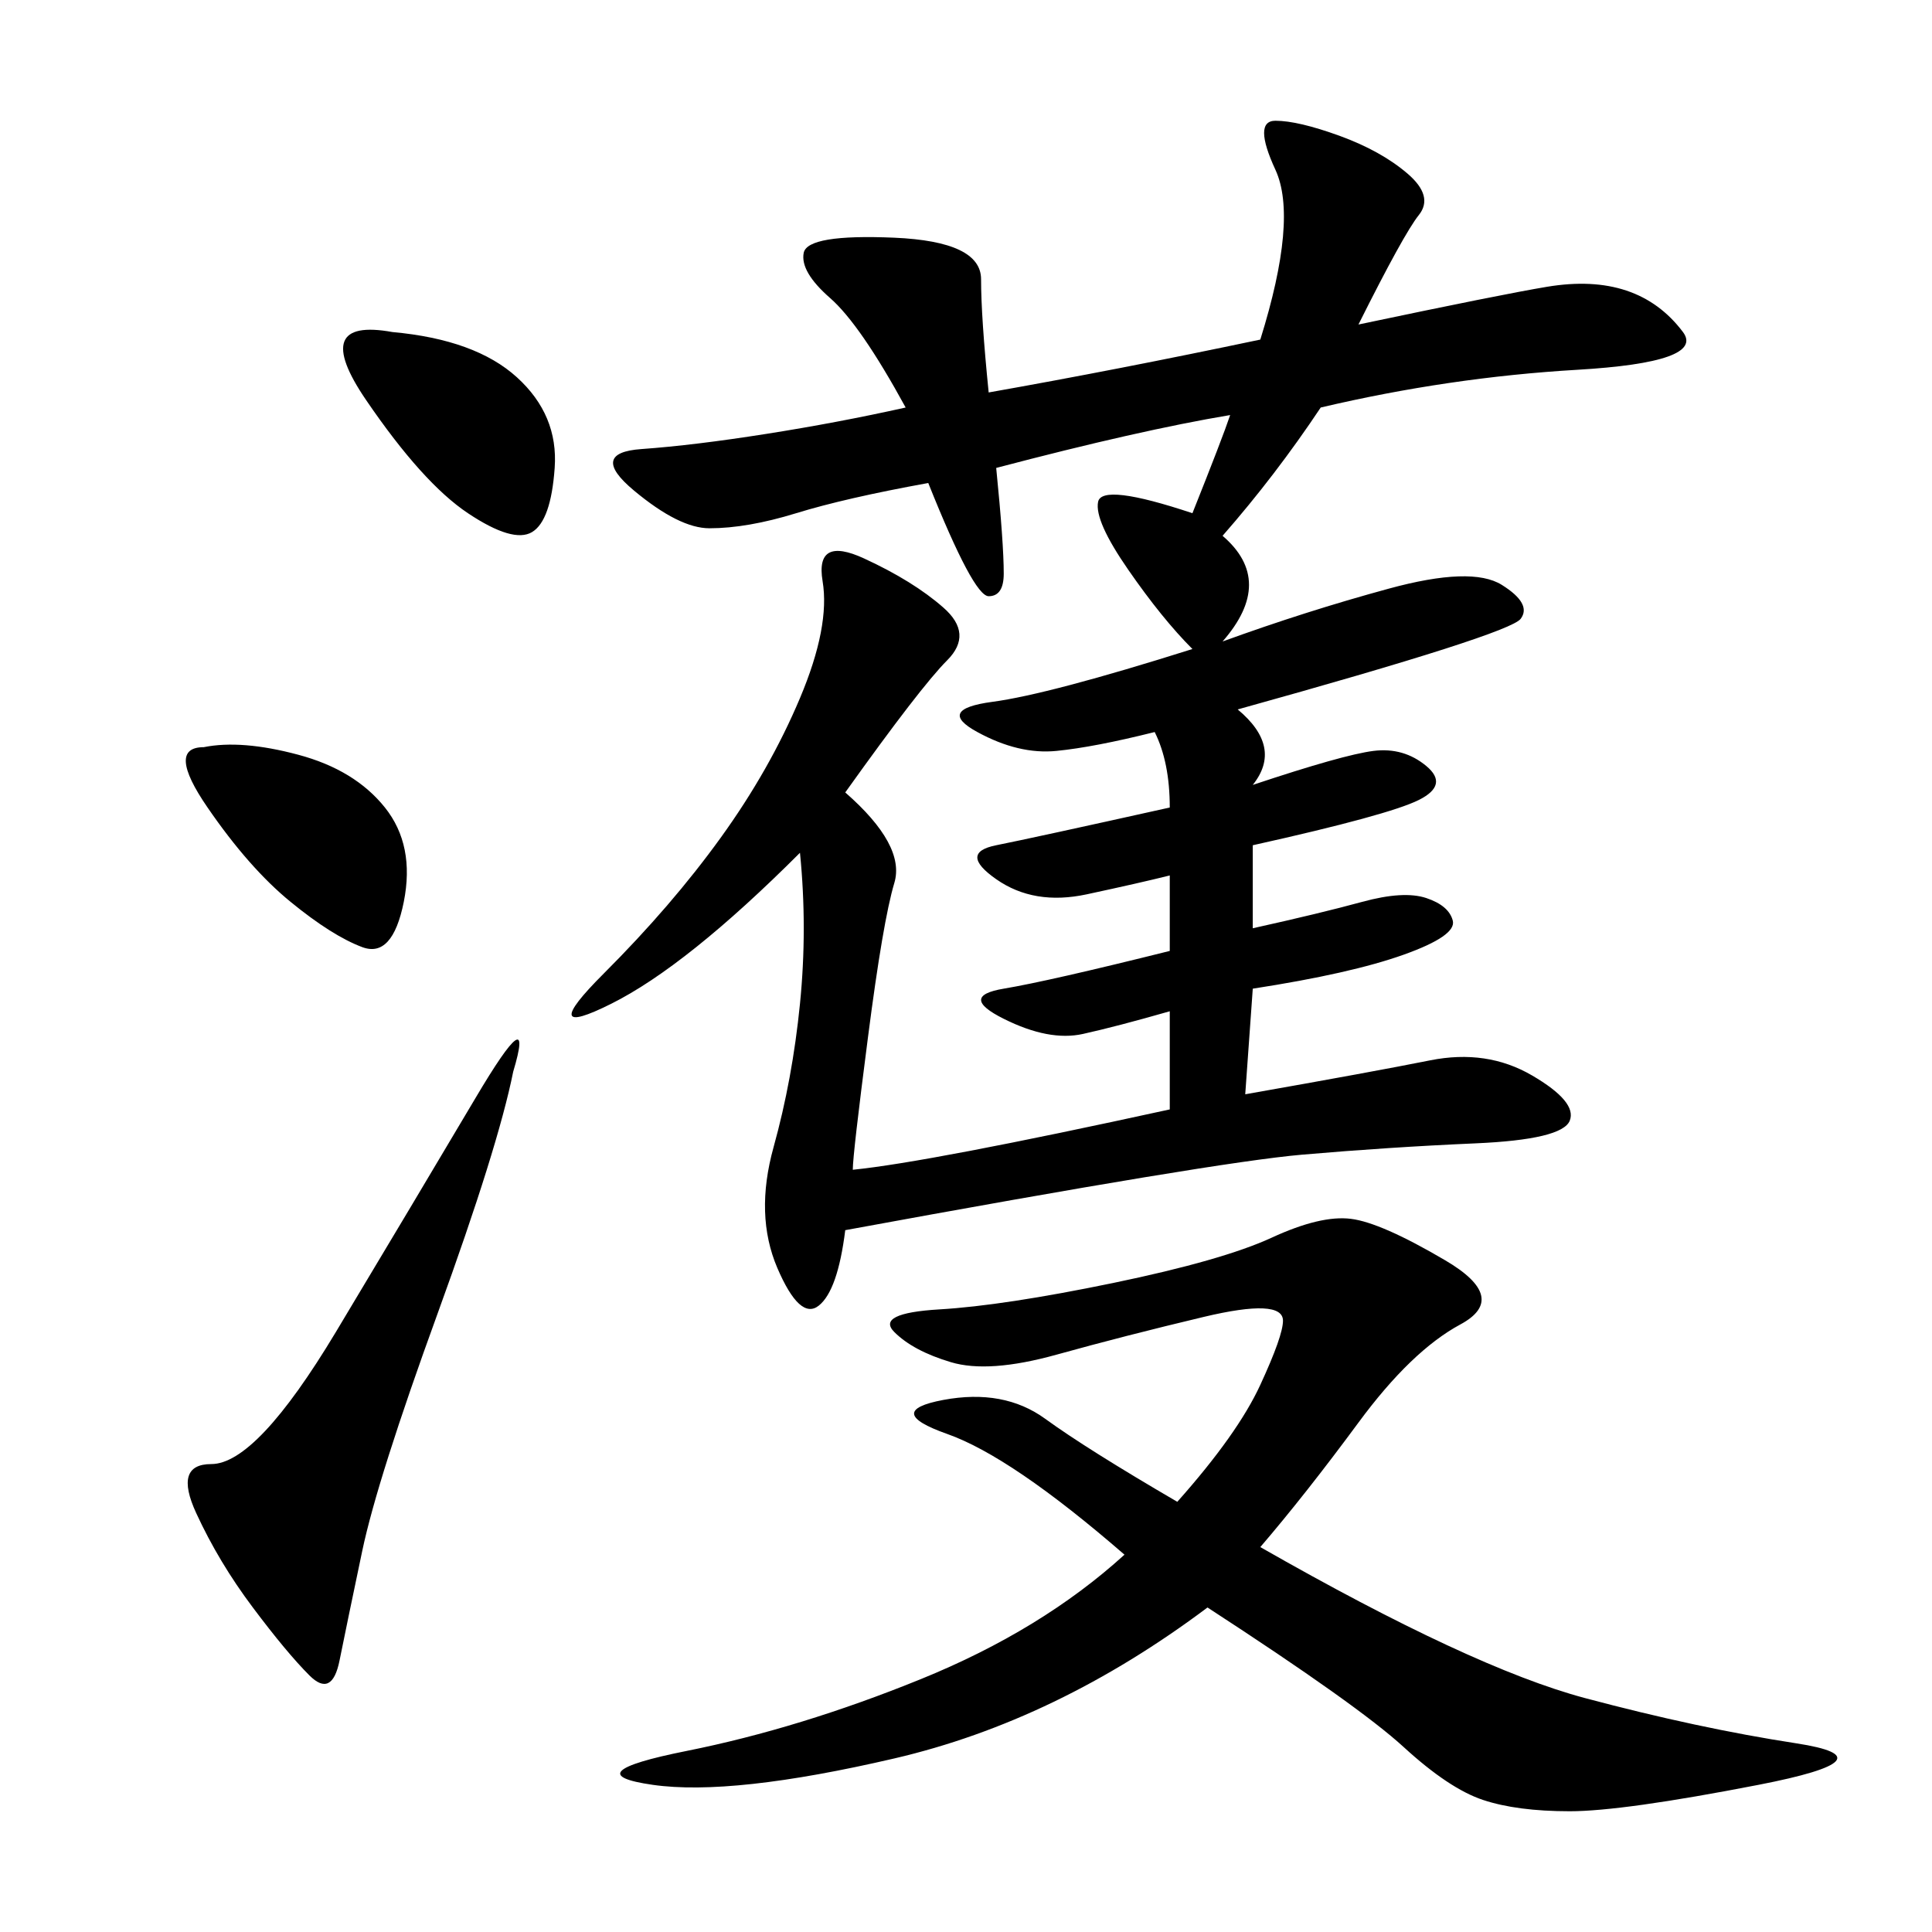 <svg xmlns="http://www.w3.org/2000/svg" xmlns:xlink="http://www.w3.org/1999/xlink" width="300" height="300"><path d="M210.94 50.39Q233.20 45.70 240.23 44.53Q247.27 43.36 252.54 45.12Q257.81 46.88 261.33 51.56Q264.84 56.25 244.92 57.42Q225 58.59 205.08 63.28L205.08 63.28Q198.05 73.83 189.84 83.20L189.84 83.20Q198.05 90.23 189.84 99.61L189.84 99.61Q202.73 94.92 215.63 91.41Q228.52 87.89 233.20 90.82Q237.89 93.75 236.13 96.09Q234.38 98.44 192.19 110.16L192.19 110.16Q199.22 116.02 194.53 121.88L194.53 121.88Q208.59 117.19 213.28 116.60Q217.97 116.02 221.48 118.95Q225 121.88 220.31 124.22Q215.63 126.56 194.53 131.25L194.53 131.25L194.53 144.14Q205.08 141.80 211.52 140.04Q217.97 138.28 221.48 139.45Q225 140.63 225.59 142.97Q226.17 145.31 217.97 148.24Q209.77 151.17 194.53 153.52L194.53 153.52L193.36 169.92Q213.28 166.41 222.07 164.65Q230.86 162.89 237.89 166.99Q244.92 171.09 243.75 174.02Q242.58 176.95 229.10 177.54Q215.63 178.13 202.15 179.30Q188.67 180.47 131.25 191.02L131.25 191.02Q130.08 200.39 127.15 202.73Q124.22 205.08 120.70 196.88Q117.19 188.67 120.12 178.13Q123.05 167.58 124.22 155.86Q125.39 144.14 124.22 132.42L124.22 132.42Q106.64 150 94.92 155.86Q83.20 161.72 93.75 151.17Q104.30 140.63 111.91 130.08Q119.53 119.53 124.22 108.40Q128.91 97.27 127.73 90.23Q126.56 83.20 134.18 86.72Q141.80 90.23 146.48 94.34Q151.17 98.44 147.07 102.54Q142.97 106.64 131.25 123.05L131.25 123.05Q140.63 131.25 138.87 137.11Q137.11 142.97 134.77 161.13Q132.42 179.30 132.42 181.64L132.42 181.64Q144.14 180.47 181.64 172.27L181.64 172.27L181.64 157.03Q173.44 159.38 168.16 160.55Q162.89 161.72 155.86 158.20Q148.83 154.69 155.86 153.52Q162.89 152.34 181.64 147.66L181.64 147.66L181.64 135.94Q176.95 137.11 168.75 138.87Q160.55 140.63 154.69 136.52Q148.83 132.42 154.69 131.25Q160.55 130.08 181.64 125.39L181.64 125.39Q181.64 118.36 179.30 113.67L179.30 113.67Q169.92 116.02 164.06 116.60Q158.20 117.19 151.76 113.67Q145.31 110.16 154.10 108.98Q162.89 107.81 185.16 100.78L185.16 100.78Q180.47 96.09 175.20 88.48Q169.92 80.86 170.51 77.93Q171.09 75 185.16 79.69L185.16 79.69Q189.84 67.97 191.02 64.45L191.02 64.45Q176.95 66.80 154.69 72.66L154.69 72.66Q155.86 84.38 155.86 89.06L155.86 89.06Q155.86 92.58 153.52 92.58L153.52 92.58Q151.17 92.58 144.14 75L144.14 75Q131.25 77.34 123.63 79.69Q116.02 82.03 110.16 82.03L110.16 82.03Q105.47 82.03 98.44 76.17Q91.41 70.31 99.61 69.73Q107.81 69.14 118.95 67.38Q130.08 65.63 140.63 63.28L140.63 63.28Q133.59 50.39 128.91 46.29Q124.22 42.19 124.80 39.26Q125.39 36.33 138.87 36.91Q152.34 37.50 152.34 43.36L152.34 43.36Q152.34 49.22 153.52 60.94L153.52 60.94Q173.44 57.42 195.70 52.73L195.70 52.73Q201.56 33.98 198.05 26.37Q194.53 18.75 198.05 18.75L198.05 18.75Q201.56 18.75 208.01 21.09Q214.45 23.44 218.55 26.95Q222.66 30.47 220.31 33.40Q217.97 36.33 210.94 50.39L210.94 50.39ZM195.70 240.23Q228.52 258.98 246.09 263.67Q263.67 268.36 278.91 270.70Q294.14 273.05 273.05 277.15Q251.95 281.25 243.75 281.25L243.75 281.25Q235.55 281.25 230.27 279.49Q225 277.73 217.97 271.29Q210.94 264.84 187.50 249.61L187.50 249.61Q164.06 267.19 138.87 273.05Q113.67 278.91 101.37 277.15Q89.06 275.39 106.64 271.88Q124.22 268.36 142.97 260.74Q161.72 253.13 174.61 241.41L174.61 241.41Q157.03 226.17 147.07 222.66Q137.11 219.14 146.48 217.38Q155.86 215.63 162.30 220.31Q168.75 225 182.81 233.20L182.81 233.20Q192.19 222.66 195.70 215.04Q199.22 207.42 199.22 205.08L199.22 205.08Q199.22 201.56 186.91 204.49Q174.61 207.42 164.06 210.35Q153.52 213.28 147.66 211.52Q141.80 209.77 138.87 206.84Q135.94 203.91 145.90 203.32Q155.86 202.73 172.85 199.22Q189.84 195.70 197.46 192.19Q205.08 188.67 209.77 189.26Q214.45 189.84 224.41 195.70Q234.38 201.56 226.76 205.66Q219.14 209.77 210.94 220.90Q202.73 232.03 195.70 240.23L195.70 240.23ZM79.69 166.41Q77.34 178.13 67.97 203.91Q58.59 229.69 56.25 240.82Q53.91 251.95 52.73 257.81Q51.56 263.67 48.05 260.16Q44.53 256.64 39.26 249.61Q33.98 242.58 30.47 234.96Q26.95 227.34 32.81 227.34L32.81 227.34Q39.84 227.34 52.15 206.84Q64.45 186.33 73.83 170.51Q83.20 154.69 79.69 166.41L79.69 166.41ZM31.64 116.02Q37.50 114.84 46.29 117.19Q55.08 119.53 59.77 125.39Q64.45 131.25 62.70 140.04Q60.94 148.83 56.25 147.07Q51.56 145.31 45.12 140.04Q38.67 134.77 32.23 125.39Q25.78 116.02 31.64 116.02L31.64 116.02ZM60.94 51.56Q73.83 52.73 80.27 58.59Q86.72 64.45 86.13 72.66Q85.55 80.86 82.62 82.62Q79.69 84.38 72.66 79.69Q65.63 75 56.84 62.11Q48.05 49.22 60.94 51.56L60.94 51.56Z"/></svg>